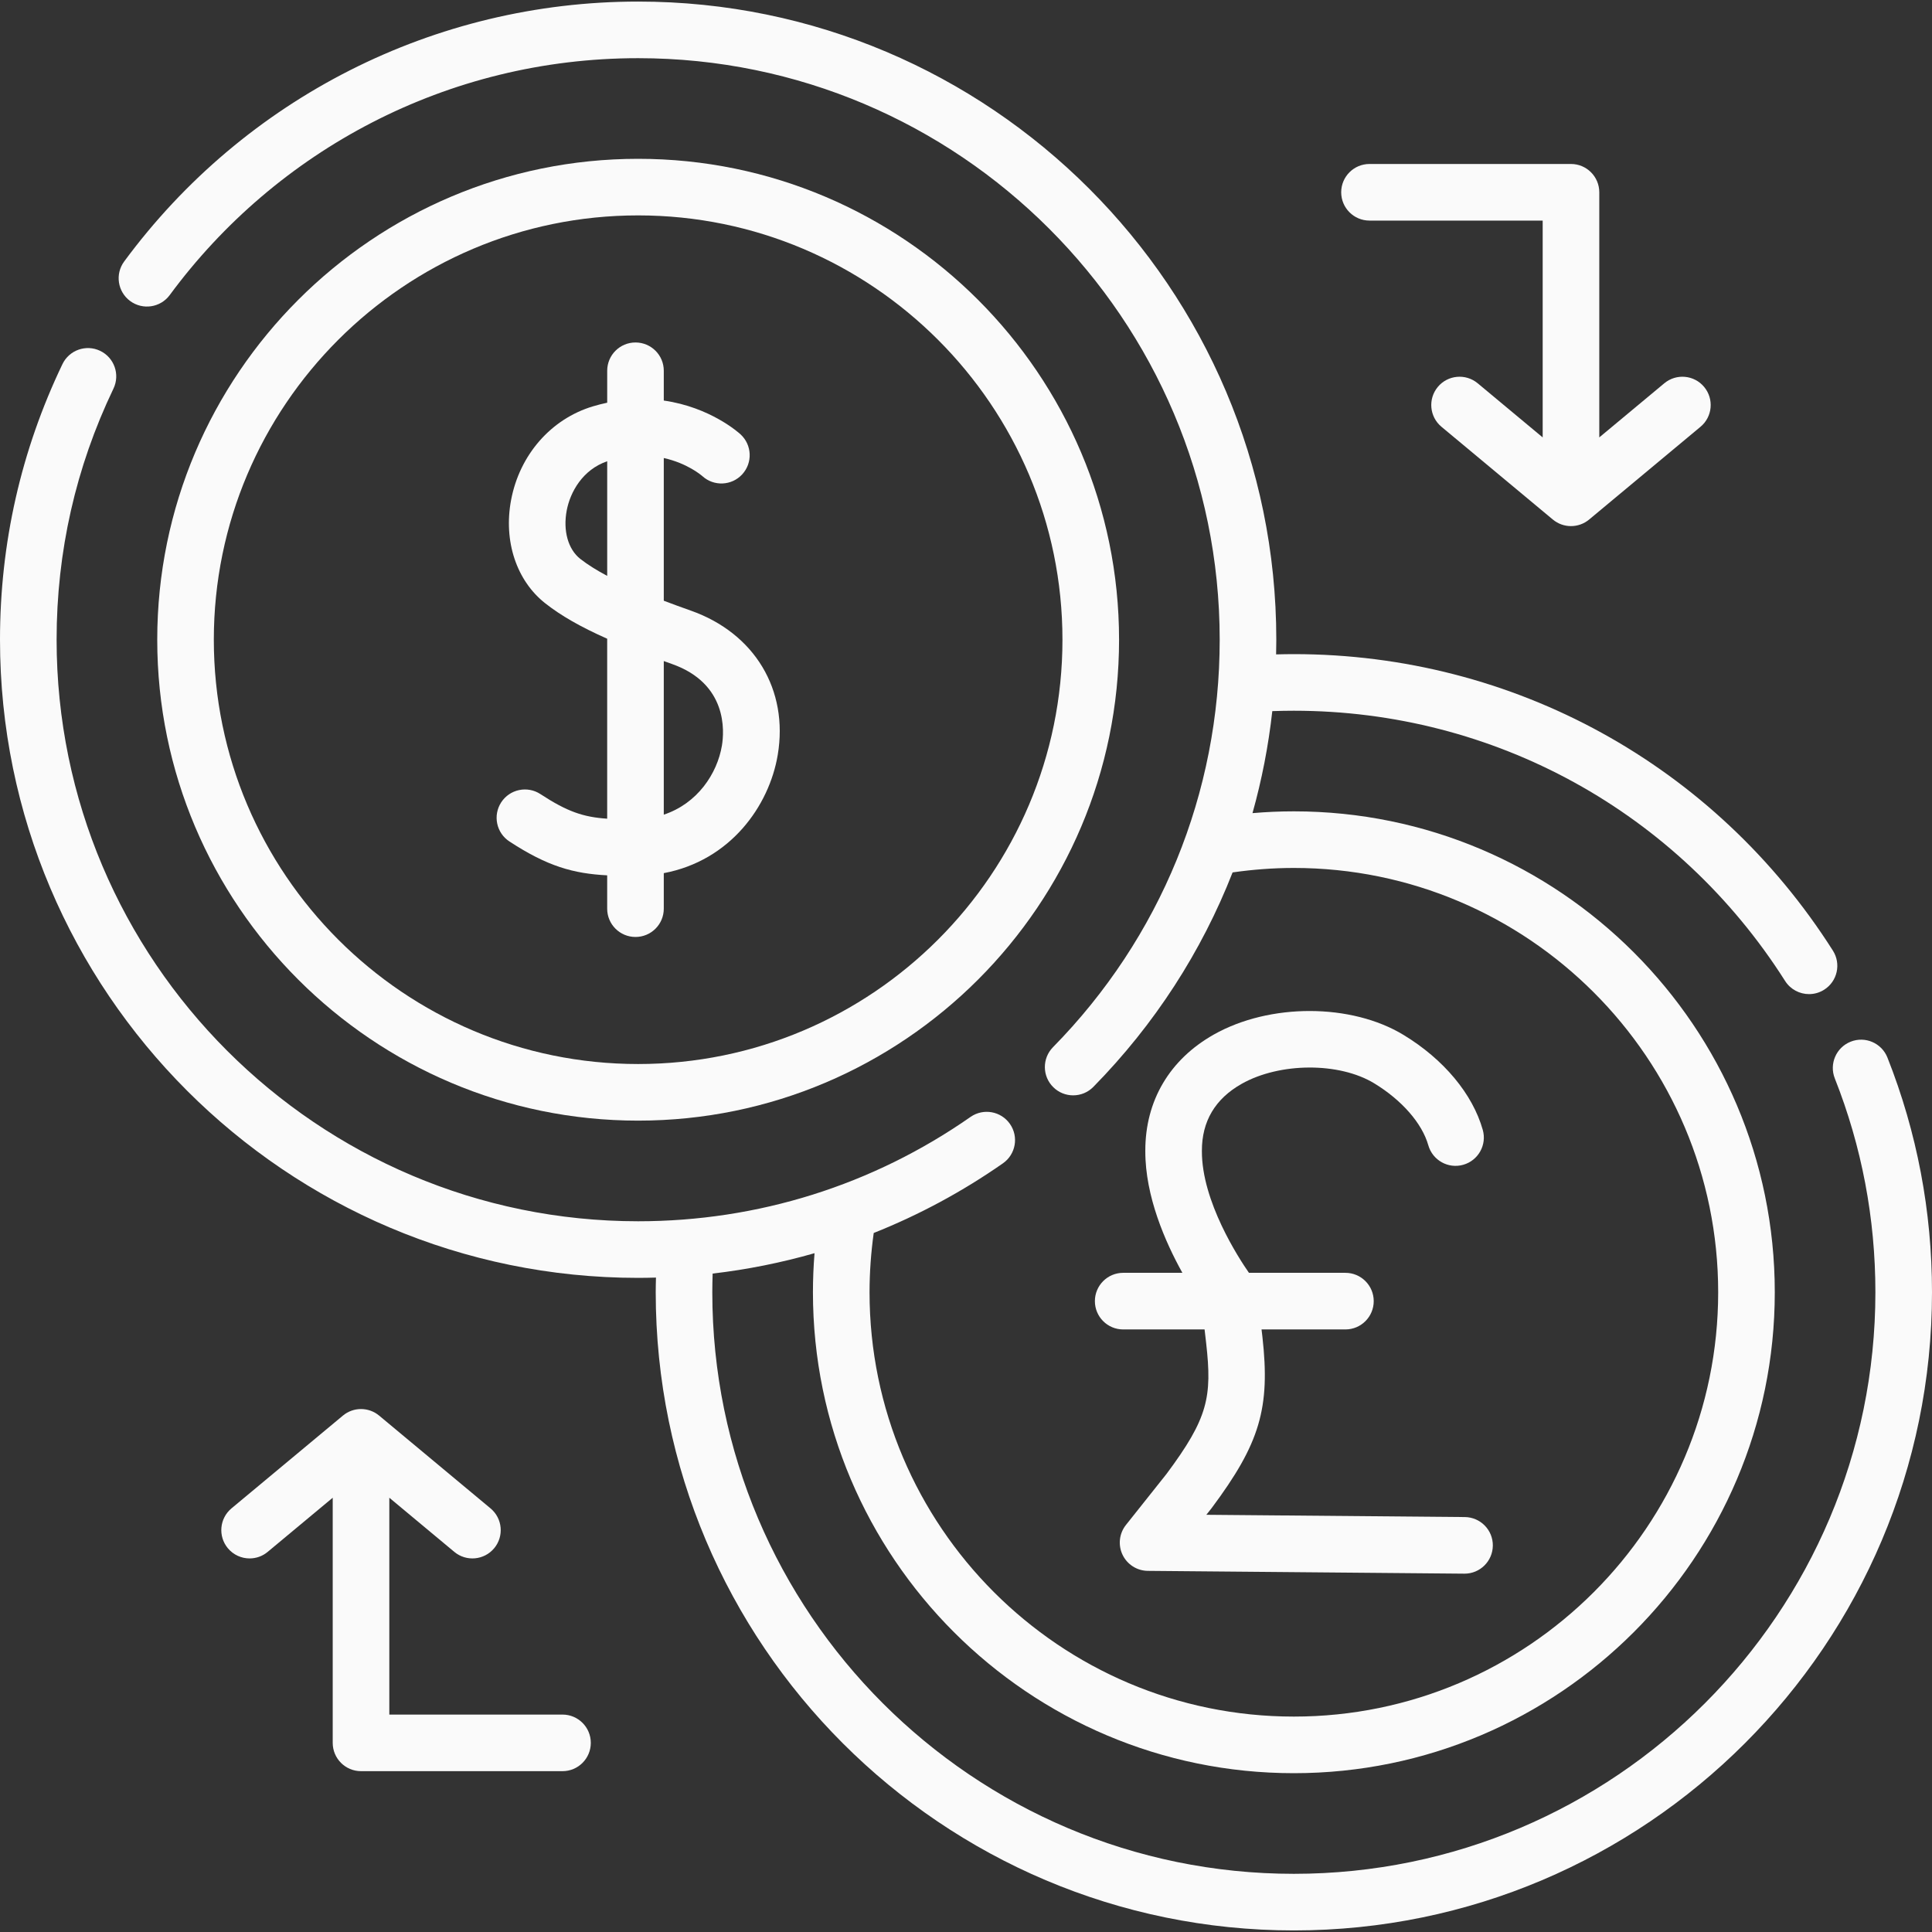 <svg width="80" height="80" viewBox="0 0 80 80" fill="none" xmlns="http://www.w3.org/2000/svg">
<rect x="0" y="0" width="80" height="80" fill="#333333" stroke="none"/>
<g clip-path="url(#clip0_2082_4241)">
<path d="M78.155 43.792C77.916 43.19 77.235 42.895 76.634 43.133C76.032 43.371 75.737 44.052 75.975 44.654C77.091 47.472 77.656 50.452 77.656 53.51C77.656 66.788 66.854 77.591 53.576 77.591C40.298 77.591 29.495 66.788 29.495 53.51C29.495 53.253 29.501 52.994 29.509 52.736C30.942 52.569 32.352 52.286 33.728 51.892C33.684 52.43 33.662 52.971 33.662 53.51C33.662 64.491 42.596 73.424 53.576 73.424C64.556 73.424 73.49 64.491 73.49 53.51C73.49 42.53 64.556 33.596 53.576 33.596C53.004 33.596 52.432 33.621 51.863 33.67C52.249 32.294 52.524 30.883 52.683 29.446C52.981 29.436 53.279 29.43 53.576 29.43C61.864 29.43 69.469 33.613 73.918 40.621C74.142 40.972 74.521 41.164 74.909 41.164C75.124 41.164 75.341 41.105 75.536 40.981C76.082 40.635 76.244 39.911 75.897 39.364C71.015 31.676 62.671 27.086 53.576 27.086C53.332 27.086 53.086 27.09 52.841 27.097C52.846 26.895 52.849 26.692 52.849 26.489C52.849 11.919 40.995 0.065 26.424 0.065C17.993 0.065 10.127 4.064 5.142 10.827C4.758 11.348 4.869 12.081 5.39 12.465C5.911 12.849 6.645 12.738 7.029 12.217C11.437 6.237 18.504 2.409 26.424 2.409C39.702 2.409 50.505 13.211 50.505 26.489C50.505 32.84 48.053 38.832 43.601 43.363C43.148 43.825 43.154 44.567 43.616 45.02C43.844 45.245 44.141 45.356 44.437 45.356C44.741 45.356 45.044 45.239 45.273 45.006C47.812 42.422 49.756 39.405 51.039 36.125C51.876 36.005 52.726 35.94 53.576 35.94C63.264 35.94 71.146 43.822 71.146 53.51C71.146 63.198 63.264 71.08 53.576 71.08C43.888 71.08 36.006 63.198 36.006 53.51C36.006 52.688 36.066 51.865 36.179 51.055C38.054 50.309 39.847 49.345 41.529 48.171C42.06 47.801 42.19 47.07 41.82 46.54C41.449 46.009 40.719 45.879 40.188 46.249C36.138 49.076 31.379 50.57 26.424 50.57C13.146 50.57 2.344 39.767 2.344 26.489C2.344 22.849 3.136 19.35 4.698 16.092C4.978 15.508 4.732 14.808 4.148 14.528C3.565 14.248 2.865 14.495 2.585 15.079C0.87 18.656 0 22.495 0 26.489C0 41.06 11.854 52.914 26.424 52.914C26.671 52.914 26.917 52.909 27.162 52.902C27.157 53.105 27.152 53.308 27.152 53.51C27.152 68.081 39.005 79.935 53.576 79.935C68.146 79.935 80 68.081 80 53.51C80 50.155 79.379 46.886 78.155 43.792Z" fill="#FAFAFA"/>
<path d="M26.424 46.403C37.405 46.403 46.338 37.47 46.338 26.489C46.338 15.509 37.405 6.576 26.424 6.576C15.444 6.576 6.511 15.509 6.511 26.489C6.511 37.47 15.444 46.403 26.424 46.403ZM26.424 8.919C36.112 8.919 43.994 16.801 43.994 26.489C43.994 36.178 36.112 44.059 26.424 44.059C16.736 44.059 8.854 36.178 8.854 26.489C8.854 16.801 16.736 8.919 26.424 8.919Z" fill="#FAFAFA"/>
<path d="M21.094 34.843C22.671 35.875 23.743 36.173 25.142 36.246V37.626C25.142 38.273 25.667 38.798 26.314 38.798C26.962 38.798 27.486 38.273 27.486 37.626V36.155C30.241 35.636 31.849 33.374 32.204 31.262C32.658 28.564 31.246 26.218 28.607 25.285C28.239 25.155 27.862 25.018 27.486 24.875V18.966C28.456 19.181 29.035 19.673 29.084 19.716C29.56 20.148 30.296 20.116 30.732 19.643C31.171 19.167 31.141 18.425 30.666 17.987C30.596 17.922 29.416 16.861 27.486 16.586V15.352C27.486 14.705 26.962 14.181 26.314 14.181C25.667 14.181 25.143 14.705 25.143 15.352V16.675C24.948 16.717 24.75 16.766 24.548 16.827C22.812 17.35 21.515 18.836 21.163 20.705C20.842 22.407 21.386 24.048 22.583 24.986C23.229 25.493 24.035 25.957 25.142 26.448V33.9C24.153 33.835 23.486 33.607 22.377 32.881C21.835 32.527 21.109 32.679 20.755 33.221C20.401 33.763 20.552 34.489 21.094 34.843ZM24.029 23.143C23.524 22.746 23.308 21.979 23.466 21.139C23.611 20.372 24.128 19.445 25.143 19.1V23.846C24.722 23.622 24.342 23.388 24.029 23.143ZM27.826 27.495C30.134 28.31 29.991 30.287 29.893 30.874C29.698 32.035 28.879 33.271 27.486 33.733V27.373C27.598 27.413 27.71 27.453 27.826 27.495Z" fill="#FAFAFA"/>
<path d="M46.508 52.705C45.861 52.705 45.337 53.23 45.337 53.877C45.337 54.525 45.861 55.049 46.508 55.049H49.879L49.945 55.621C50.194 57.846 50.027 58.718 48.303 61.032L46.623 63.145C46.344 63.495 46.289 63.974 46.482 64.379C46.675 64.783 47.081 65.042 47.529 65.046L60.633 65.162H60.643C61.286 65.162 61.809 64.644 61.815 64C61.821 63.353 61.301 62.824 60.653 62.818L49.952 62.724L50.148 62.477C50.156 62.467 50.163 62.457 50.171 62.448C52.172 59.765 52.604 58.308 52.274 55.355L52.238 55.049H55.711C56.358 55.049 56.883 54.524 56.883 53.877C56.883 53.23 56.358 52.705 55.711 52.705H51.716C51.294 52.098 49.759 49.746 49.768 47.665C49.768 47.663 49.768 47.661 49.768 47.66C49.768 47.658 49.768 47.657 49.768 47.655C49.764 46.433 50.317 45.499 51.413 44.88C52.993 43.988 55.456 43.978 56.903 44.858C58.047 45.554 58.885 46.513 59.143 47.423C59.32 48.046 59.968 48.408 60.59 48.231C61.213 48.054 61.575 47.407 61.398 46.784C60.976 45.297 59.782 43.865 58.121 42.856C55.955 41.539 52.576 41.532 50.26 42.839C48.43 43.873 47.423 45.58 47.425 47.645C47.425 47.648 47.424 47.651 47.424 47.654C47.424 47.656 47.425 47.658 47.425 47.66C47.425 47.661 47.424 47.662 47.424 47.663C47.424 47.665 47.425 47.666 47.425 47.667C47.42 49.535 48.25 51.428 48.96 52.705H46.508V52.705Z" fill="#FAFAFA"/>
<path d="M56.708 9.134H63.879V18.112L61.188 15.871C60.69 15.457 59.951 15.524 59.537 16.021C59.123 16.519 59.19 17.258 59.688 17.672L64.301 21.514C64.518 21.694 64.784 21.785 65.051 21.785C65.317 21.785 65.584 21.694 65.801 21.514L70.414 17.672C70.912 17.258 70.979 16.519 70.565 16.022C70.151 15.524 69.412 15.457 68.915 15.871L66.223 18.112V7.962C66.223 7.315 65.698 6.79 65.051 6.79H56.708C56.06 6.79 55.536 7.315 55.536 7.962C55.536 8.609 56.061 9.134 56.708 9.134Z" fill="#FAFAFA"/>
<path d="M23.292 70.997H16.121V62.018L18.812 64.26C19.309 64.674 20.049 64.606 20.463 64.109C20.877 63.611 20.809 62.873 20.312 62.459L15.699 58.617C15.264 58.255 14.633 58.255 14.199 58.617L9.586 62.458C9.088 62.872 9.021 63.611 9.435 64.109C9.667 64.387 10 64.531 10.336 64.531C10.601 64.531 10.867 64.442 11.085 64.259L13.777 62.018V72.168C13.777 72.816 14.302 73.34 14.949 73.34H23.292C23.939 73.34 24.464 72.816 24.464 72.168C24.464 71.521 23.939 70.997 23.292 70.997Z" fill="#FAFAFA"/>
</g>
<defs>
<clipPath id="clip0_2082_4241">
<rect width="80" height="80" fill="white"/>
</clipPath>
</defs>
</svg>
